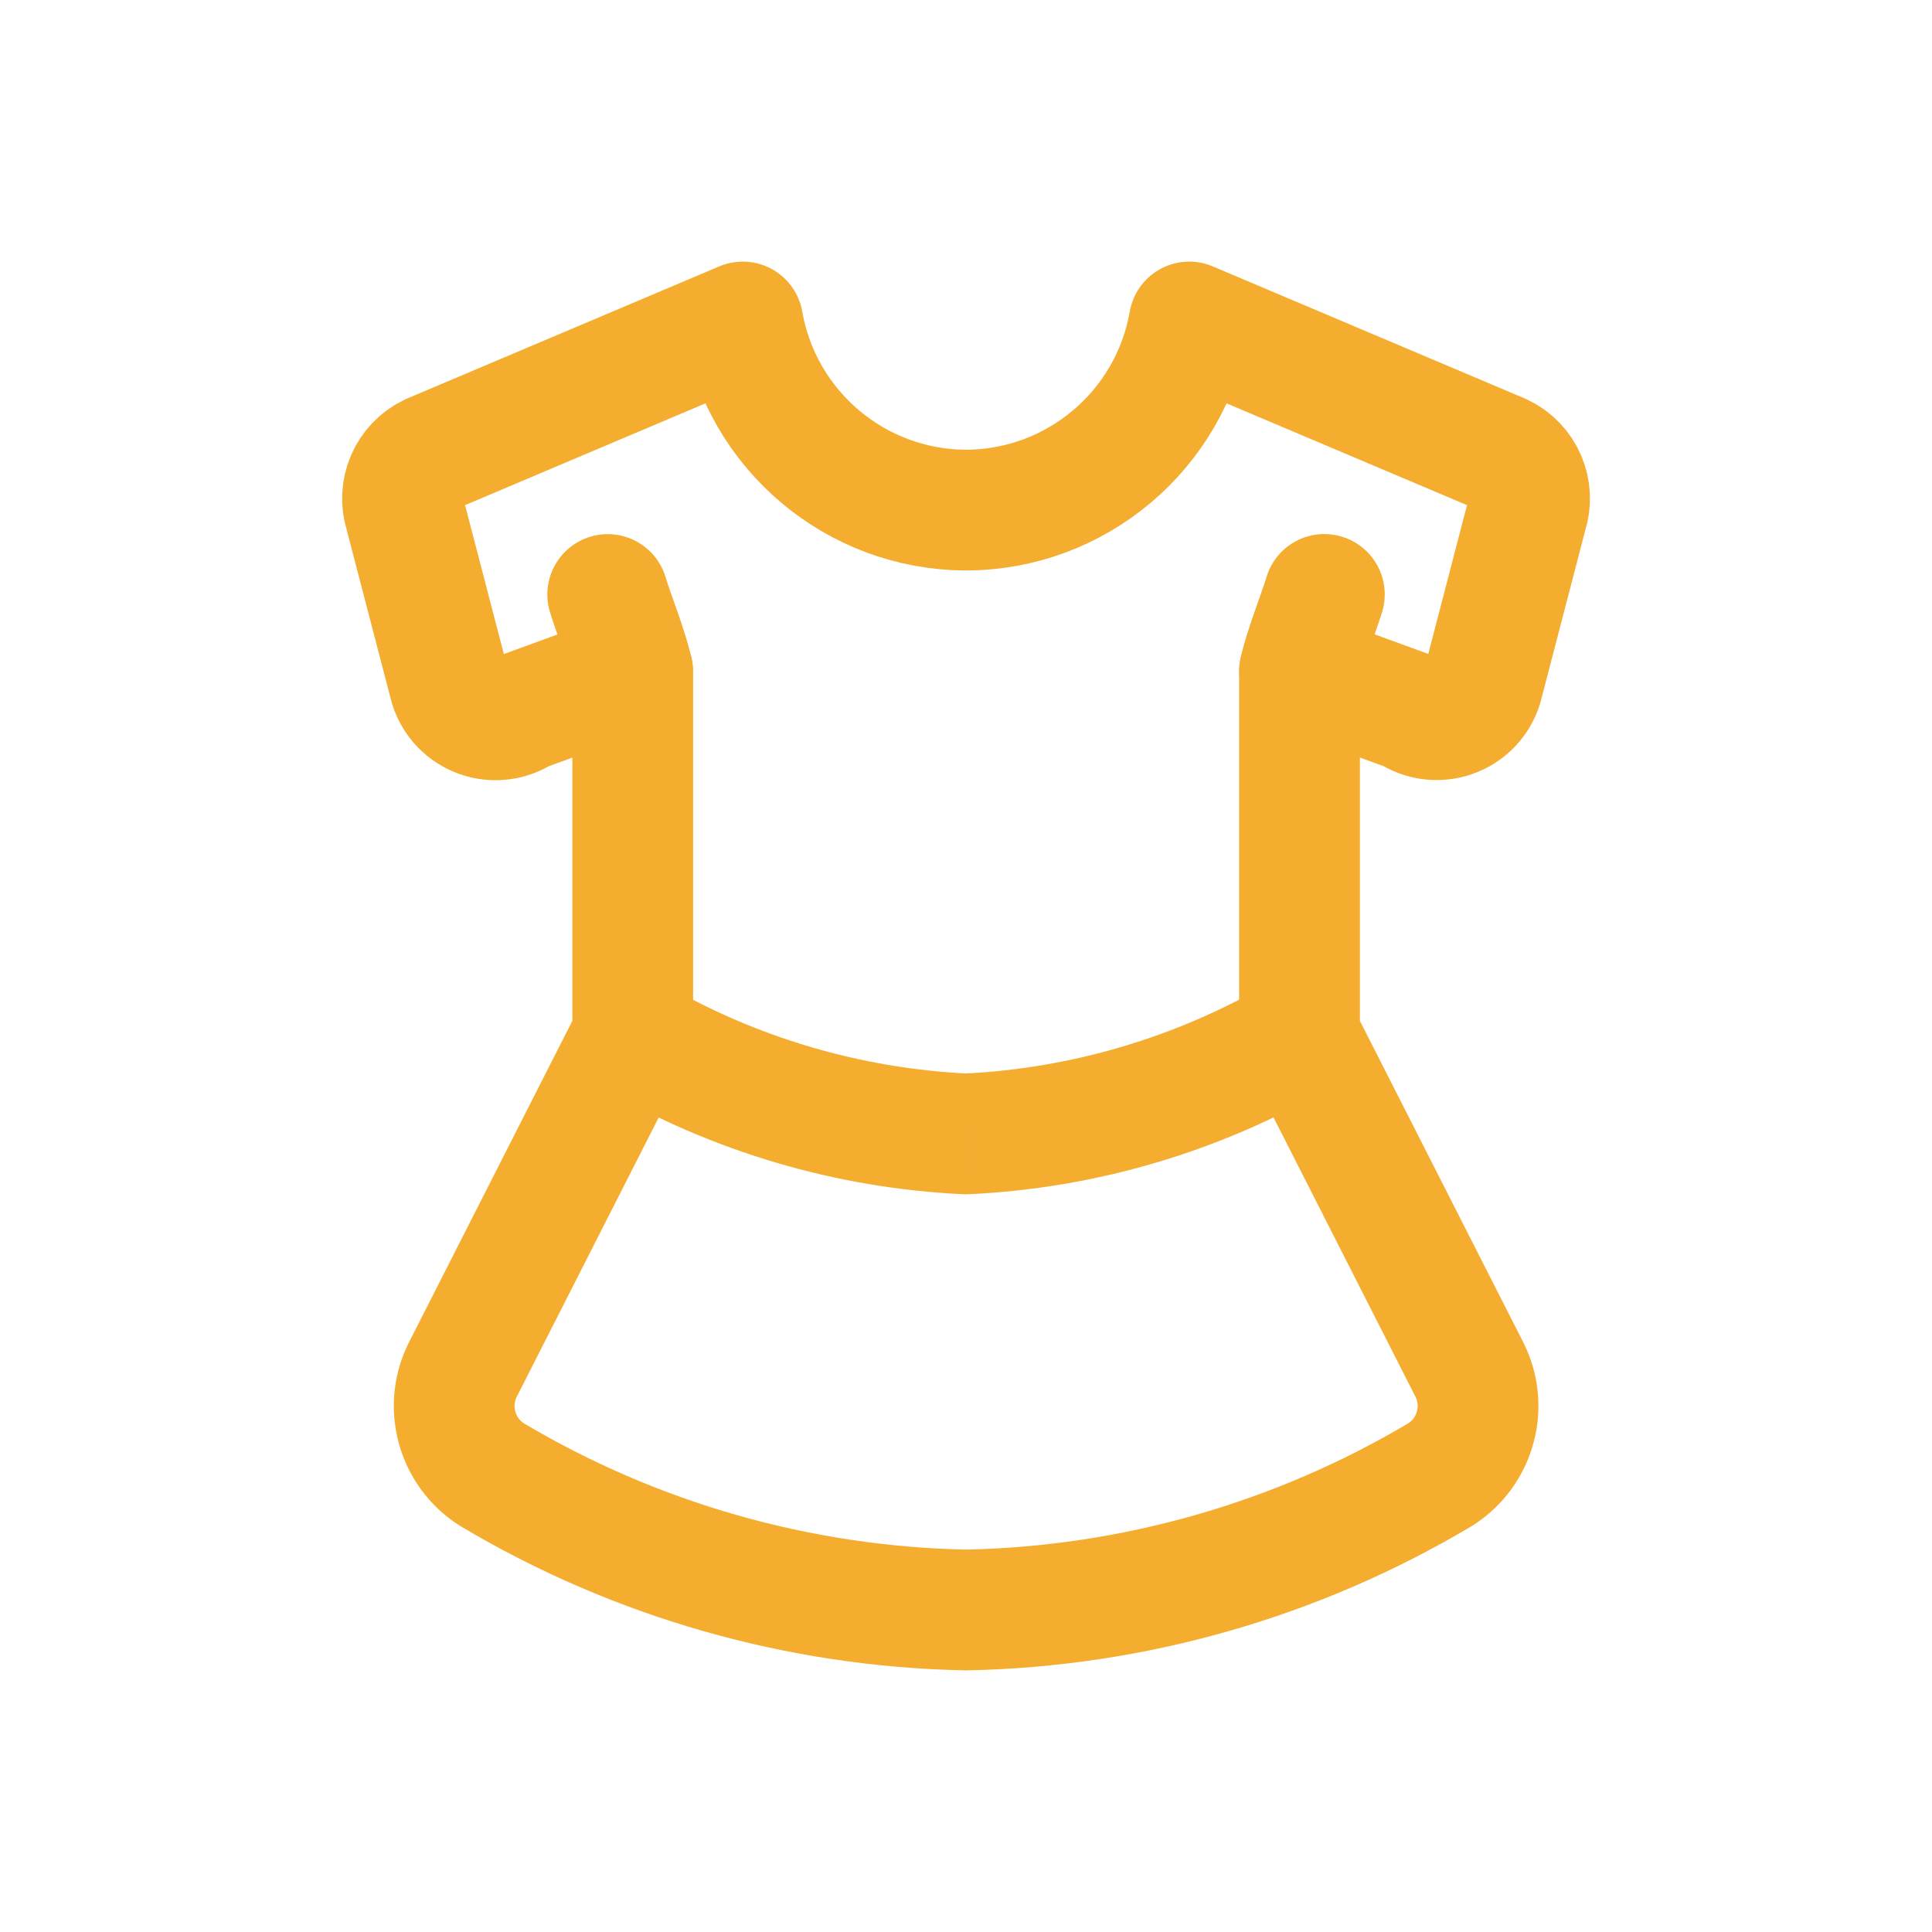 <?xml version="1.0" encoding="utf-8"?><!-- Uploaded to: SVG Repo, www.svgrepo.com, Generator: SVG Repo Mixer Tools -->
<svg width="800px" height="800px" viewBox="0 0 24 24" fill="none" xmlns="http://www.w3.org/2000/svg">
<path fill-rule="evenodd" clip-rule="evenodd" d="M5.588 8.524L5.031 6.386C4.934 6.092 5.071 5.772 5.351 5.641L9.227 4C9.464 5.348 10.632 6.332 12 6.337C13.369 6.332 14.537 5.348 14.773 4L18.65 5.641C18.93 5.772 19.068 6.092 18.97 6.386L18.413 8.525C18.357 8.704 18.219 8.846 18.042 8.907C17.865 8.969 17.669 8.943 17.513 8.838L16.143 8.338V12.861L18.243 16.993C18.49 17.458 18.337 18.035 17.892 18.317C16.108 19.379 14.077 19.959 12 20C9.925 19.959 7.895 19.38 6.111 18.318C5.666 18.036 5.513 17.459 5.76 16.993L7.86 12.861V8.339L6.49 8.839C6.335 8.945 6.138 8.971 5.96 8.909C5.782 8.847 5.644 8.704 5.588 8.524Z" stroke="#F4AD2E" stroke-width="1.5" stroke-linecap="round" stroke-linejoin="round"/>
<path d="M7.121 8.488C7.203 8.894 7.599 9.156 8.005 9.074C8.411 8.992 8.674 8.596 8.591 8.19L7.121 8.488ZM8.268 7.169C8.148 6.773 7.73 6.548 7.334 6.667C6.937 6.786 6.712 7.204 6.831 7.601L8.268 7.169ZM8.234 12.214C7.876 12.005 7.417 12.127 7.208 12.485C7 12.842 7.121 13.302 7.479 13.51L8.234 12.214ZM12 14.086L11.965 14.835C11.989 14.836 12.012 14.836 12.036 14.835L12 14.086ZM16.522 13.509C16.88 13.3 17.001 12.841 16.792 12.483C16.584 12.126 16.125 12.005 15.767 12.213L16.522 13.509ZM15.409 8.189C15.327 8.595 15.59 8.991 15.996 9.073C16.402 9.155 16.797 8.893 16.879 8.487L15.409 8.189ZM17.17 7.6C17.289 7.203 17.064 6.785 16.667 6.666C16.27 6.547 15.852 6.772 15.733 7.168L17.17 7.6ZM8.591 8.19C8.553 8.002 8.477 7.775 8.418 7.605C8.348 7.405 8.296 7.265 8.268 7.169L6.831 7.601C6.872 7.738 6.948 7.944 7.001 8.097C7.064 8.28 7.106 8.414 7.121 8.488L8.591 8.19ZM7.479 13.51C8.846 14.306 10.385 14.761 11.965 14.835L12.036 13.337C10.696 13.274 9.392 12.889 8.234 12.214L7.479 13.51ZM12.036 14.835C13.616 14.761 15.155 14.306 16.522 13.509L15.767 12.213C14.608 12.888 13.304 13.274 11.965 13.337L12.036 14.835ZM16.879 8.487C16.894 8.413 16.936 8.279 17 8.096C17.053 7.943 17.128 7.737 17.17 7.6L15.733 7.168C15.704 7.264 15.653 7.404 15.583 7.604C15.524 7.774 15.447 8.001 15.409 8.189L16.879 8.487Z" fill="#F4AD2E"/>
</svg>
